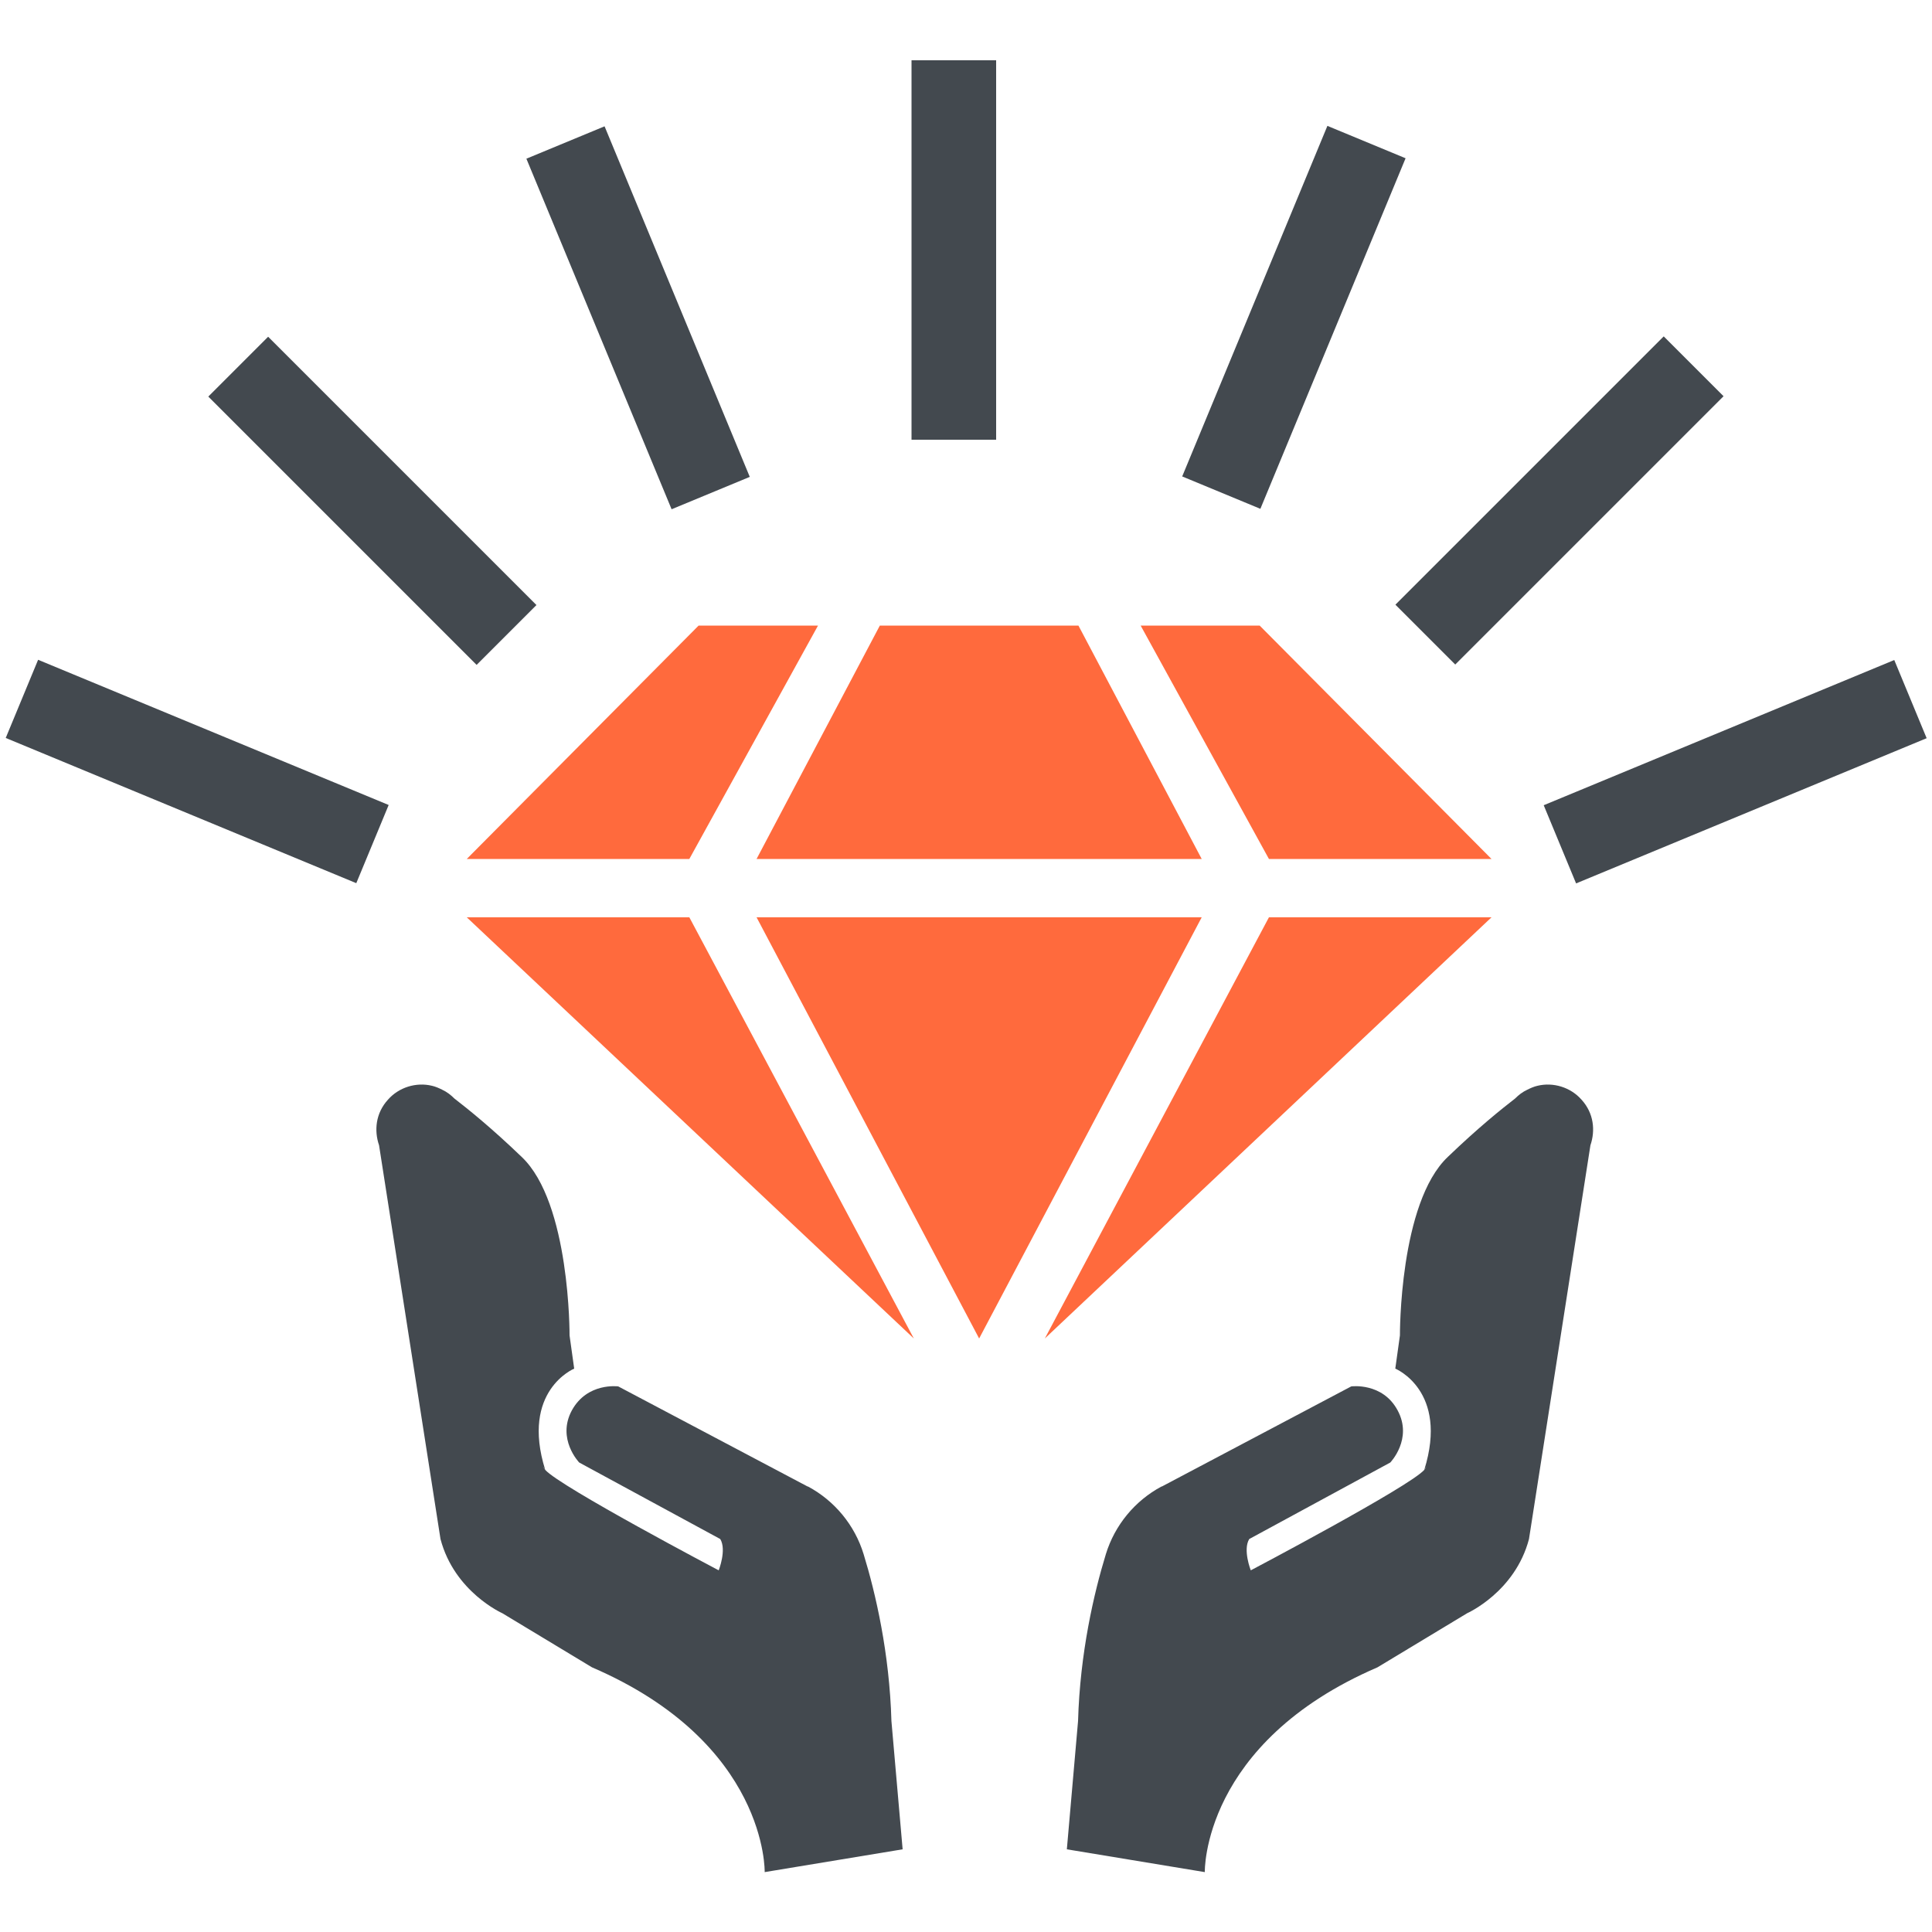 <?xml version="1.0" encoding="UTF-8"?><svg id="a" xmlns="http://www.w3.org/2000/svg" viewBox="0 0 50 50"><g><path d="M20.9,38.47l-4.9-2.59s-.8-.11-1.2,.62c-.4,.74,.19,1.35,.19,1.35l3.65,1.98c.17,.28-.04,.81-.04,.81,0,0-4.1-2.16-4.49-2.6-.02-.02-.04-.05-.06-.09l.06,.09c-.64-2.05,.75-2.62,.75-2.62l-.12-.86s.02-3.43-1.24-4.62c-.78-.75-1.39-1.24-1.74-1.51-.09-.09-.19-.17-.32-.23h0s0,0,0,0c-.08-.04-.17-.08-.26-.1-.41-.1-.86,.04-1.14,.36-.32,.35-.36,.8-.23,1.18l1.59,10.19c.36,1.37,1.6,1.92,1.6,1.92l2.32,1.4c4.55,1.96,4.47,5.3,4.47,5.3l3.57-.59-.29-3.32c-.05-1.76-.41-3.31-.72-4.32-.23-.75-.75-1.38-1.44-1.75Z" style="fill:#43494f;"/><path d="M30.07,38.47l4.9-2.59s.81-.11,1.2,.62c.4,.74-.19,1.35-.19,1.35l-3.65,1.98c-.17,.28,.04,.81,.04,.81,0,0,4.1-2.16,4.49-2.6,.02-.02,.04-.05,.06-.09l-.06,.09c.64-2.05-.75-2.62-.75-2.62l.12-.86s-.02-3.43,1.24-4.62c.78-.75,1.39-1.24,1.74-1.51,.09-.09,.19-.17,.32-.23h0s0,0,0,0c.08-.04,.17-.08,.26-.1,.41-.1,.86,.04,1.14,.36,.32,.35,.36,.8,.23,1.18l-1.59,10.19c-.36,1.37-1.6,1.92-1.6,1.92l-2.32,1.4c-4.55,1.96-4.47,5.3-4.47,5.3l-3.57-.59,.29-3.32c.05-1.76,.41-3.31,.72-4.32,.23-.75,.75-1.38,1.44-1.75Z" style="fill:#43494f;"/></g><g><polygon points="25.34 23.74 19.58 23.74 25.34 34.64 31.1 23.74 25.34 23.74" style="fill:#ff6a3d;"/><polygon points="23.65 34.64 12.08 23.74 17.84 23.74 23.65 34.64" style="fill:#ff6a3d;"/><polygon points="27.04 34.64 38.6 23.74 32.84 23.74 27.04 34.64" style="fill:#ff6a3d;"/><g><polygon points="18.08 16.19 12.08 22.23 17.84 22.23 21.17 16.19 18.08 16.19" style="fill:#ff6a3d;"/><polygon points="22.77 16.19 19.58 22.23 25.34 22.23 31.1 22.23 27.91 16.19 22.77 16.19" style="fill:#ff6a3d;"/><polygon points="32.6 16.19 29.52 16.19 32.84 22.23 38.6 22.23 32.6 16.19" style="fill:#ff6a3d;"/></g></g><rect x="23.59" y="1.56" width="2.19" height="9.82" style="fill:#43494f;"/><rect x="15.42" y="3.31" width="2.19" height="9.82" transform="translate(-1.89 6.95) rotate(-22.5)" style="fill:#43494f;"/><rect x="8.54" y="8.05" width="2.19" height="9.82" transform="translate(-6.34 10.61) rotate(-45)" style="fill:#43494f;"/><rect x="4.01" y="15.06" width="2.19" height="9.82" transform="translate(-15.3 17.04) rotate(-67.5)" style="fill:#43494f;"/><rect x="28.58" y="7.12" width="9.82" height="2.19" transform="translate(13.08 36.01) rotate(-67.5)" style="fill:#43494f;"/><rect x="35.45" y="11.86" width="9.82" height="2.19" transform="translate(2.66 32.33) rotate(-45)" style="fill:#43494f;"/><rect x="39.99" y="18.88" width="9.82" height="2.19" transform="translate(-4.22 18.7) rotate(-22.5)" style="fill:#43494f;"/></svg>